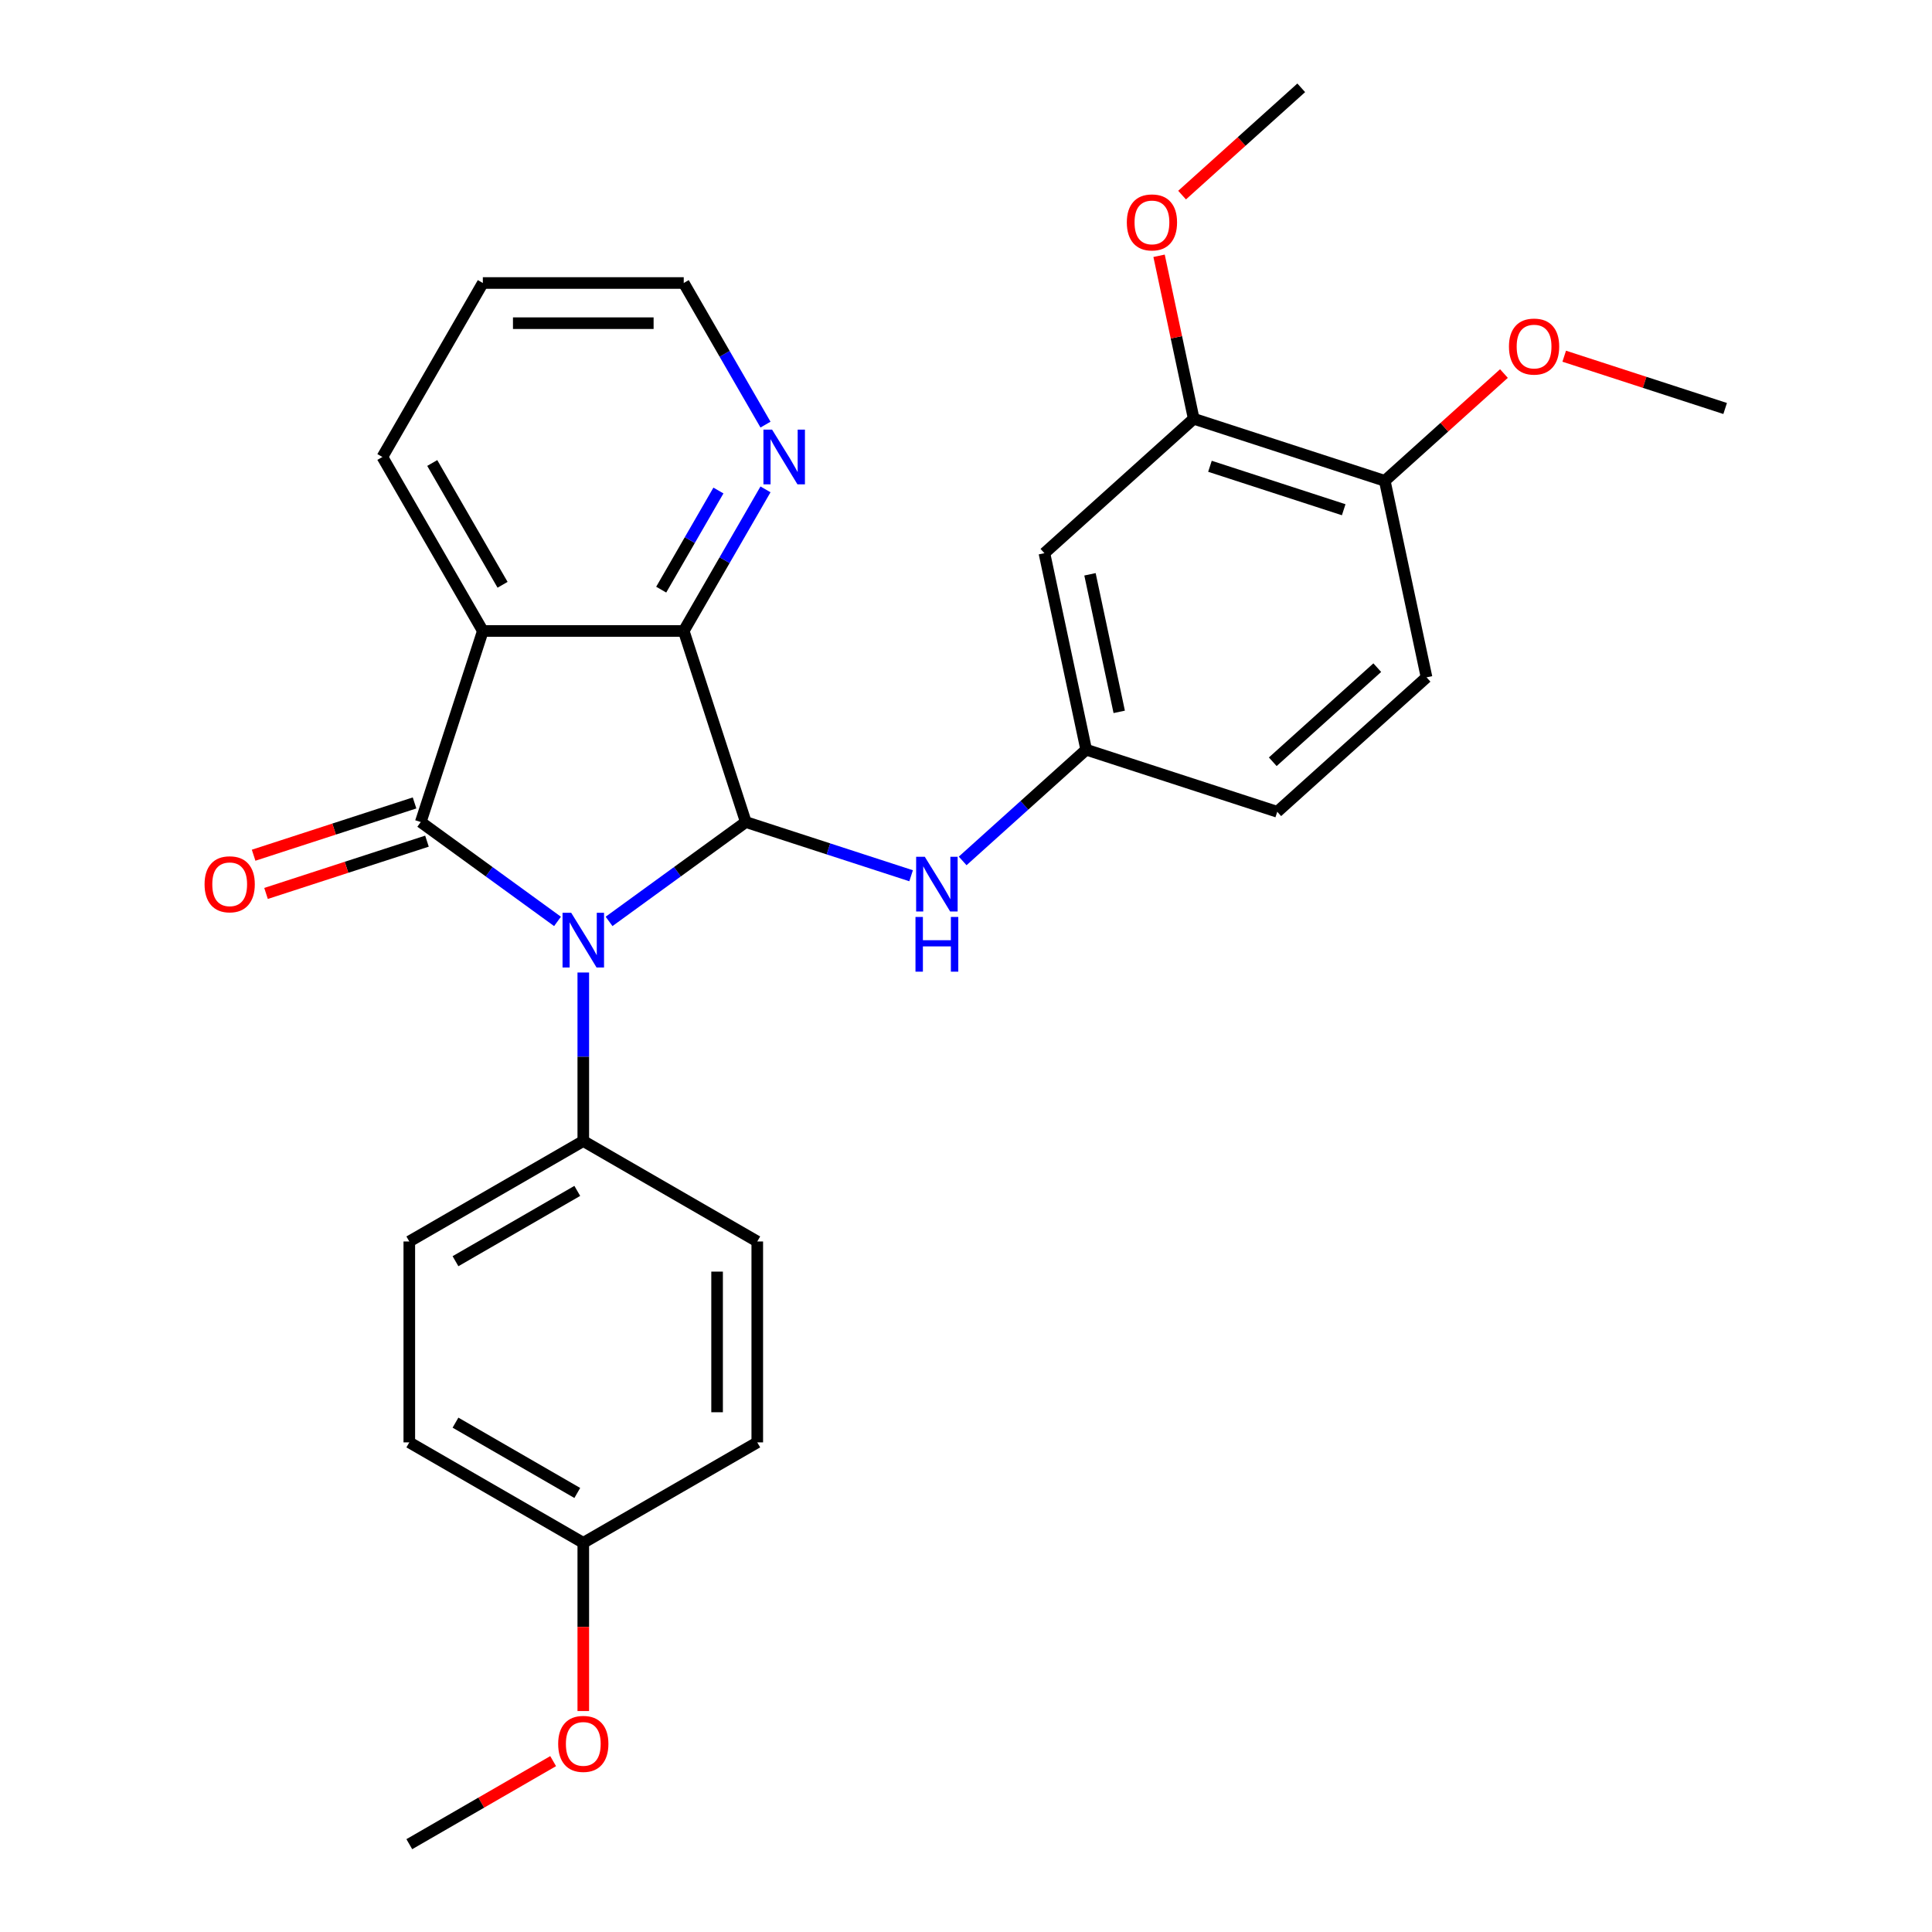<?xml version='1.0' encoding='iso-8859-1'?>
<svg version='1.1' baseProfile='full'
              xmlns='http://www.w3.org/2000/svg'
                      xmlns:rdkit='http://www.rdkit.org/xml'
                      xmlns:xlink='http://www.w3.org/1999/xlink'
                  xml:space='preserve'
width='1000px' height='1000px' viewBox='0 0 1000 1000'>
<!-- END OF HEADER -->
<rect style='opacity:1.0;fill:#FFFFFF;stroke:none' width='1000' height='1000' x='0' y='0'> </rect>
<path class='bond-0' d='M 288.568,476.918 L 253.175,451.203' style='fill:none;fill-rule:evenodd;stroke:#0000FF;stroke-width:6px;stroke-linecap:butt;stroke-linejoin:miter;stroke-opacity:1' />
<path class='bond-0' d='M 253.175,451.203 L 217.782,425.488' style='fill:none;fill-rule:evenodd;stroke:#000000;stroke-width:6px;stroke-linecap:butt;stroke-linejoin:miter;stroke-opacity:1' />
<path class='bond-1' d='M 315.248,476.918 L 350.641,451.203' style='fill:none;fill-rule:evenodd;stroke:#0000FF;stroke-width:6px;stroke-linecap:butt;stroke-linejoin:miter;stroke-opacity:1' />
<path class='bond-1' d='M 350.641,451.203 L 386.034,425.488' style='fill:none;fill-rule:evenodd;stroke:#000000;stroke-width:6px;stroke-linecap:butt;stroke-linejoin:miter;stroke-opacity:1' />
<path class='bond-5' d='M 301.908,503.369 L 301.908,546.982' style='fill:none;fill-rule:evenodd;stroke:#0000FF;stroke-width:6px;stroke-linecap:butt;stroke-linejoin:miter;stroke-opacity:1' />
<path class='bond-5' d='M 301.908,546.982 L 301.908,590.595' style='fill:none;fill-rule:evenodd;stroke:#000000;stroke-width:6px;stroke-linecap:butt;stroke-linejoin:miter;stroke-opacity:1' />
<path class='bond-2' d='M 217.782,425.488 L 249.915,326.592' style='fill:none;fill-rule:evenodd;stroke:#000000;stroke-width:6px;stroke-linecap:butt;stroke-linejoin:miter;stroke-opacity:1' />
<path class='bond-7' d='M 214.568,415.599 L 172.92,429.131' style='fill:none;fill-rule:evenodd;stroke:#000000;stroke-width:6px;stroke-linecap:butt;stroke-linejoin:miter;stroke-opacity:1' />
<path class='bond-7' d='M 172.92,429.131 L 131.272,442.663' style='fill:none;fill-rule:evenodd;stroke:#FF0000;stroke-width:6px;stroke-linecap:butt;stroke-linejoin:miter;stroke-opacity:1' />
<path class='bond-7' d='M 220.995,435.378 L 179.347,448.91' style='fill:none;fill-rule:evenodd;stroke:#000000;stroke-width:6px;stroke-linecap:butt;stroke-linejoin:miter;stroke-opacity:1' />
<path class='bond-7' d='M 179.347,448.91 L 137.698,462.443' style='fill:none;fill-rule:evenodd;stroke:#FF0000;stroke-width:6px;stroke-linecap:butt;stroke-linejoin:miter;stroke-opacity:1' />
<path class='bond-3' d='M 386.034,425.488 L 353.901,326.592' style='fill:none;fill-rule:evenodd;stroke:#000000;stroke-width:6px;stroke-linecap:butt;stroke-linejoin:miter;stroke-opacity:1' />
<path class='bond-4' d='M 386.034,425.488 L 428.813,439.388' style='fill:none;fill-rule:evenodd;stroke:#000000;stroke-width:6px;stroke-linecap:butt;stroke-linejoin:miter;stroke-opacity:1' />
<path class='bond-4' d='M 428.813,439.388 L 471.591,453.287' style='fill:none;fill-rule:evenodd;stroke:#0000FF;stroke-width:6px;stroke-linecap:butt;stroke-linejoin:miter;stroke-opacity:1' />
<path class='bond-15' d='M 249.915,326.592 L 197.922,236.538' style='fill:none;fill-rule:evenodd;stroke:#000000;stroke-width:6px;stroke-linecap:butt;stroke-linejoin:miter;stroke-opacity:1' />
<path class='bond-15' d='M 260.127,302.685 L 223.732,239.647' style='fill:none;fill-rule:evenodd;stroke:#000000;stroke-width:6px;stroke-linecap:butt;stroke-linejoin:miter;stroke-opacity:1' />
<path class='bond-28' d='M 249.915,326.592 L 353.901,326.592' style='fill:none;fill-rule:evenodd;stroke:#000000;stroke-width:6px;stroke-linecap:butt;stroke-linejoin:miter;stroke-opacity:1' />
<path class='bond-6' d='M 353.901,326.592 L 375.059,289.945' style='fill:none;fill-rule:evenodd;stroke:#000000;stroke-width:6px;stroke-linecap:butt;stroke-linejoin:miter;stroke-opacity:1' />
<path class='bond-6' d='M 375.059,289.945 L 396.218,253.297' style='fill:none;fill-rule:evenodd;stroke:#0000FF;stroke-width:6px;stroke-linecap:butt;stroke-linejoin:miter;stroke-opacity:1' />
<path class='bond-6' d='M 342.237,305.199 L 357.048,279.546' style='fill:none;fill-rule:evenodd;stroke:#000000;stroke-width:6px;stroke-linecap:butt;stroke-linejoin:miter;stroke-opacity:1' />
<path class='bond-6' d='M 357.048,279.546 L 371.859,253.893' style='fill:none;fill-rule:evenodd;stroke:#0000FF;stroke-width:6px;stroke-linecap:butt;stroke-linejoin:miter;stroke-opacity:1' />
<path class='bond-10' d='M 498.27,445.611 L 530.239,416.826' style='fill:none;fill-rule:evenodd;stroke:#0000FF;stroke-width:6px;stroke-linecap:butt;stroke-linejoin:miter;stroke-opacity:1' />
<path class='bond-10' d='M 530.239,416.826 L 562.207,388.042' style='fill:none;fill-rule:evenodd;stroke:#000000;stroke-width:6px;stroke-linecap:butt;stroke-linejoin:miter;stroke-opacity:1' />
<path class='bond-12' d='M 301.908,590.595 L 211.854,642.588' style='fill:none;fill-rule:evenodd;stroke:#000000;stroke-width:6px;stroke-linecap:butt;stroke-linejoin:miter;stroke-opacity:1' />
<path class='bond-12' d='M 298.798,616.405 L 235.76,652.8' style='fill:none;fill-rule:evenodd;stroke:#000000;stroke-width:6px;stroke-linecap:butt;stroke-linejoin:miter;stroke-opacity:1' />
<path class='bond-13' d='M 301.908,590.595 L 391.962,642.588' style='fill:none;fill-rule:evenodd;stroke:#000000;stroke-width:6px;stroke-linecap:butt;stroke-linejoin:miter;stroke-opacity:1' />
<path class='bond-23' d='M 396.218,219.778 L 375.059,183.131' style='fill:none;fill-rule:evenodd;stroke:#0000FF;stroke-width:6px;stroke-linecap:butt;stroke-linejoin:miter;stroke-opacity:1' />
<path class='bond-23' d='M 375.059,183.131 L 353.901,146.483' style='fill:none;fill-rule:evenodd;stroke:#000000;stroke-width:6px;stroke-linecap:butt;stroke-linejoin:miter;stroke-opacity:1' />
<path class='bond-8' d='M 540.587,286.328 L 562.207,388.042' style='fill:none;fill-rule:evenodd;stroke:#000000;stroke-width:6px;stroke-linecap:butt;stroke-linejoin:miter;stroke-opacity:1' />
<path class='bond-8' d='M 564.173,297.261 L 579.307,368.461' style='fill:none;fill-rule:evenodd;stroke:#000000;stroke-width:6px;stroke-linecap:butt;stroke-linejoin:miter;stroke-opacity:1' />
<path class='bond-9' d='M 540.587,286.328 L 617.864,216.748' style='fill:none;fill-rule:evenodd;stroke:#000000;stroke-width:6px;stroke-linecap:butt;stroke-linejoin:miter;stroke-opacity:1' />
<path class='bond-18' d='M 617.864,216.748 L 608.899,174.571' style='fill:none;fill-rule:evenodd;stroke:#000000;stroke-width:6px;stroke-linecap:butt;stroke-linejoin:miter;stroke-opacity:1' />
<path class='bond-18' d='M 608.899,174.571 L 599.934,132.394' style='fill:none;fill-rule:evenodd;stroke:#FF0000;stroke-width:6px;stroke-linecap:butt;stroke-linejoin:miter;stroke-opacity:1' />
<path class='bond-31' d='M 617.864,216.748 L 716.76,248.881' style='fill:none;fill-rule:evenodd;stroke:#000000;stroke-width:6px;stroke-linecap:butt;stroke-linejoin:miter;stroke-opacity:1' />
<path class='bond-31' d='M 626.271,241.347 L 695.499,263.841' style='fill:none;fill-rule:evenodd;stroke:#000000;stroke-width:6px;stroke-linecap:butt;stroke-linejoin:miter;stroke-opacity:1' />
<path class='bond-16' d='M 562.207,388.042 L 661.103,420.175' style='fill:none;fill-rule:evenodd;stroke:#000000;stroke-width:6px;stroke-linecap:butt;stroke-linejoin:miter;stroke-opacity:1' />
<path class='bond-11' d='M 716.76,248.881 L 738.38,350.595' style='fill:none;fill-rule:evenodd;stroke:#000000;stroke-width:6px;stroke-linecap:butt;stroke-linejoin:miter;stroke-opacity:1' />
<path class='bond-21' d='M 716.76,248.881 L 747.598,221.114' style='fill:none;fill-rule:evenodd;stroke:#000000;stroke-width:6px;stroke-linecap:butt;stroke-linejoin:miter;stroke-opacity:1' />
<path class='bond-21' d='M 747.598,221.114 L 778.437,193.347' style='fill:none;fill-rule:evenodd;stroke:#FF0000;stroke-width:6px;stroke-linecap:butt;stroke-linejoin:miter;stroke-opacity:1' />
<path class='bond-19' d='M 211.854,642.588 L 211.854,746.574' style='fill:none;fill-rule:evenodd;stroke:#000000;stroke-width:6px;stroke-linecap:butt;stroke-linejoin:miter;stroke-opacity:1' />
<path class='bond-20' d='M 391.962,642.588 L 391.962,746.574' style='fill:none;fill-rule:evenodd;stroke:#000000;stroke-width:6px;stroke-linecap:butt;stroke-linejoin:miter;stroke-opacity:1' />
<path class='bond-20' d='M 371.165,658.186 L 371.165,730.976' style='fill:none;fill-rule:evenodd;stroke:#000000;stroke-width:6px;stroke-linecap:butt;stroke-linejoin:miter;stroke-opacity:1' />
<path class='bond-14' d='M 738.38,350.595 L 661.103,420.175' style='fill:none;fill-rule:evenodd;stroke:#000000;stroke-width:6px;stroke-linecap:butt;stroke-linejoin:miter;stroke-opacity:1' />
<path class='bond-14' d='M 712.872,345.577 L 658.779,394.283' style='fill:none;fill-rule:evenodd;stroke:#000000;stroke-width:6px;stroke-linecap:butt;stroke-linejoin:miter;stroke-opacity:1' />
<path class='bond-27' d='M 197.922,236.538 L 249.915,146.483' style='fill:none;fill-rule:evenodd;stroke:#000000;stroke-width:6px;stroke-linecap:butt;stroke-linejoin:miter;stroke-opacity:1' />
<path class='bond-17' d='M 301.908,798.567 L 211.854,746.574' style='fill:none;fill-rule:evenodd;stroke:#000000;stroke-width:6px;stroke-linecap:butt;stroke-linejoin:miter;stroke-opacity:1' />
<path class='bond-17' d='M 298.798,772.757 L 235.76,736.362' style='fill:none;fill-rule:evenodd;stroke:#000000;stroke-width:6px;stroke-linecap:butt;stroke-linejoin:miter;stroke-opacity:1' />
<path class='bond-22' d='M 301.908,798.567 L 301.908,842.1' style='fill:none;fill-rule:evenodd;stroke:#000000;stroke-width:6px;stroke-linecap:butt;stroke-linejoin:miter;stroke-opacity:1' />
<path class='bond-22' d='M 301.908,842.1 L 301.908,885.633' style='fill:none;fill-rule:evenodd;stroke:#FF0000;stroke-width:6px;stroke-linecap:butt;stroke-linejoin:miter;stroke-opacity:1' />
<path class='bond-29' d='M 301.908,798.567 L 391.962,746.574' style='fill:none;fill-rule:evenodd;stroke:#000000;stroke-width:6px;stroke-linecap:butt;stroke-linejoin:miter;stroke-opacity:1' />
<path class='bond-24' d='M 611.843,100.989 L 642.682,73.222' style='fill:none;fill-rule:evenodd;stroke:#FF0000;stroke-width:6px;stroke-linecap:butt;stroke-linejoin:miter;stroke-opacity:1' />
<path class='bond-24' d='M 642.682,73.222 L 673.52,45.455' style='fill:none;fill-rule:evenodd;stroke:#000000;stroke-width:6px;stroke-linecap:butt;stroke-linejoin:miter;stroke-opacity:1' />
<path class='bond-25' d='M 809.636,184.37 L 851.284,197.902' style='fill:none;fill-rule:evenodd;stroke:#FF0000;stroke-width:6px;stroke-linecap:butt;stroke-linejoin:miter;stroke-opacity:1' />
<path class='bond-25' d='M 851.284,197.902 L 892.933,211.435' style='fill:none;fill-rule:evenodd;stroke:#000000;stroke-width:6px;stroke-linecap:butt;stroke-linejoin:miter;stroke-opacity:1' />
<path class='bond-26' d='M 286.308,911.559 L 249.081,933.052' style='fill:none;fill-rule:evenodd;stroke:#FF0000;stroke-width:6px;stroke-linecap:butt;stroke-linejoin:miter;stroke-opacity:1' />
<path class='bond-26' d='M 249.081,933.052 L 211.854,954.545' style='fill:none;fill-rule:evenodd;stroke:#000000;stroke-width:6px;stroke-linecap:butt;stroke-linejoin:miter;stroke-opacity:1' />
<path class='bond-30' d='M 353.901,146.483 L 249.915,146.483' style='fill:none;fill-rule:evenodd;stroke:#000000;stroke-width:6px;stroke-linecap:butt;stroke-linejoin:miter;stroke-opacity:1' />
<path class='bond-30' d='M 338.303,167.28 L 265.513,167.28' style='fill:none;fill-rule:evenodd;stroke:#000000;stroke-width:6px;stroke-linecap:butt;stroke-linejoin:miter;stroke-opacity:1' />
<path  class='atom-0' d='M 295.648 472.45
L 304.928 487.45
Q 305.848 488.93, 307.328 491.61
Q 308.808 494.29, 308.888 494.45
L 308.888 472.45
L 312.648 472.45
L 312.648 500.77
L 308.768 500.77
L 298.808 484.37
Q 297.648 482.45, 296.408 480.25
Q 295.208 478.05, 294.848 477.37
L 294.848 500.77
L 291.168 500.77
L 291.168 472.45
L 295.648 472.45
' fill='#0000FF'/>
<path  class='atom-5' d='M 478.671 443.462
L 487.951 458.462
Q 488.871 459.942, 490.351 462.622
Q 491.831 465.302, 491.911 465.462
L 491.911 443.462
L 495.671 443.462
L 495.671 471.782
L 491.791 471.782
L 481.831 455.382
Q 480.671 453.462, 479.431 451.262
Q 478.231 449.062, 477.871 448.382
L 477.871 471.782
L 474.191 471.782
L 474.191 443.462
L 478.671 443.462
' fill='#0000FF'/>
<path  class='atom-5' d='M 473.851 474.614
L 477.691 474.614
L 477.691 486.654
L 492.171 486.654
L 492.171 474.614
L 496.011 474.614
L 496.011 502.934
L 492.171 502.934
L 492.171 489.854
L 477.691 489.854
L 477.691 502.934
L 473.851 502.934
L 473.851 474.614
' fill='#0000FF'/>
<path  class='atom-7' d='M 399.634 222.378
L 408.914 237.378
Q 409.834 238.858, 411.314 241.538
Q 412.794 244.218, 412.874 244.378
L 412.874 222.378
L 416.634 222.378
L 416.634 250.698
L 412.754 250.698
L 402.794 234.298
Q 401.634 232.378, 400.394 230.178
Q 399.194 227.978, 398.834 227.298
L 398.834 250.698
L 395.154 250.698
L 395.154 222.378
L 399.634 222.378
' fill='#0000FF'/>
<path  class='atom-8' d='M 105.885 457.702
Q 105.885 450.902, 109.245 447.102
Q 112.605 443.302, 118.885 443.302
Q 125.165 443.302, 128.525 447.102
Q 131.885 450.902, 131.885 457.702
Q 131.885 464.582, 128.485 468.502
Q 125.085 472.382, 118.885 472.382
Q 112.645 472.382, 109.245 468.502
Q 105.885 464.622, 105.885 457.702
M 118.885 469.182
Q 123.205 469.182, 125.525 466.302
Q 127.885 463.382, 127.885 457.702
Q 127.885 452.142, 125.525 449.342
Q 123.205 446.502, 118.885 446.502
Q 114.565 446.502, 112.205 449.302
Q 109.885 452.102, 109.885 457.702
Q 109.885 463.422, 112.205 466.302
Q 114.565 469.182, 118.885 469.182
' fill='#FF0000'/>
<path  class='atom-19' d='M 583.244 115.115
Q 583.244 108.315, 586.604 104.515
Q 589.964 100.715, 596.244 100.715
Q 602.524 100.715, 605.884 104.515
Q 609.244 108.315, 609.244 115.115
Q 609.244 121.995, 605.844 125.915
Q 602.444 129.795, 596.244 129.795
Q 590.004 129.795, 586.604 125.915
Q 583.244 122.035, 583.244 115.115
M 596.244 126.595
Q 600.564 126.595, 602.884 123.715
Q 605.244 120.795, 605.244 115.115
Q 605.244 109.555, 602.884 106.755
Q 600.564 103.915, 596.244 103.915
Q 591.924 103.915, 589.564 106.715
Q 587.244 109.515, 587.244 115.115
Q 587.244 120.835, 589.564 123.715
Q 591.924 126.595, 596.244 126.595
' fill='#FF0000'/>
<path  class='atom-22' d='M 781.036 179.381
Q 781.036 172.581, 784.396 168.781
Q 787.756 164.981, 794.036 164.981
Q 800.316 164.981, 803.676 168.781
Q 807.036 172.581, 807.036 179.381
Q 807.036 186.261, 803.636 190.181
Q 800.236 194.061, 794.036 194.061
Q 787.796 194.061, 784.396 190.181
Q 781.036 186.301, 781.036 179.381
M 794.036 190.861
Q 798.356 190.861, 800.676 187.981
Q 803.036 185.061, 803.036 179.381
Q 803.036 173.821, 800.676 171.021
Q 798.356 168.181, 794.036 168.181
Q 789.716 168.181, 787.356 170.981
Q 785.036 173.781, 785.036 179.381
Q 785.036 185.101, 787.356 187.981
Q 789.716 190.861, 794.036 190.861
' fill='#FF0000'/>
<path  class='atom-23' d='M 288.908 902.633
Q 288.908 895.833, 292.268 892.033
Q 295.628 888.233, 301.908 888.233
Q 308.188 888.233, 311.548 892.033
Q 314.908 895.833, 314.908 902.633
Q 314.908 909.513, 311.508 913.433
Q 308.108 917.313, 301.908 917.313
Q 295.668 917.313, 292.268 913.433
Q 288.908 909.553, 288.908 902.633
M 301.908 914.113
Q 306.228 914.113, 308.548 911.233
Q 310.908 908.313, 310.908 902.633
Q 310.908 897.073, 308.548 894.273
Q 306.228 891.433, 301.908 891.433
Q 297.588 891.433, 295.228 894.233
Q 292.908 897.033, 292.908 902.633
Q 292.908 908.353, 295.228 911.233
Q 297.588 914.113, 301.908 914.113
' fill='#FF0000'/>
</svg>
